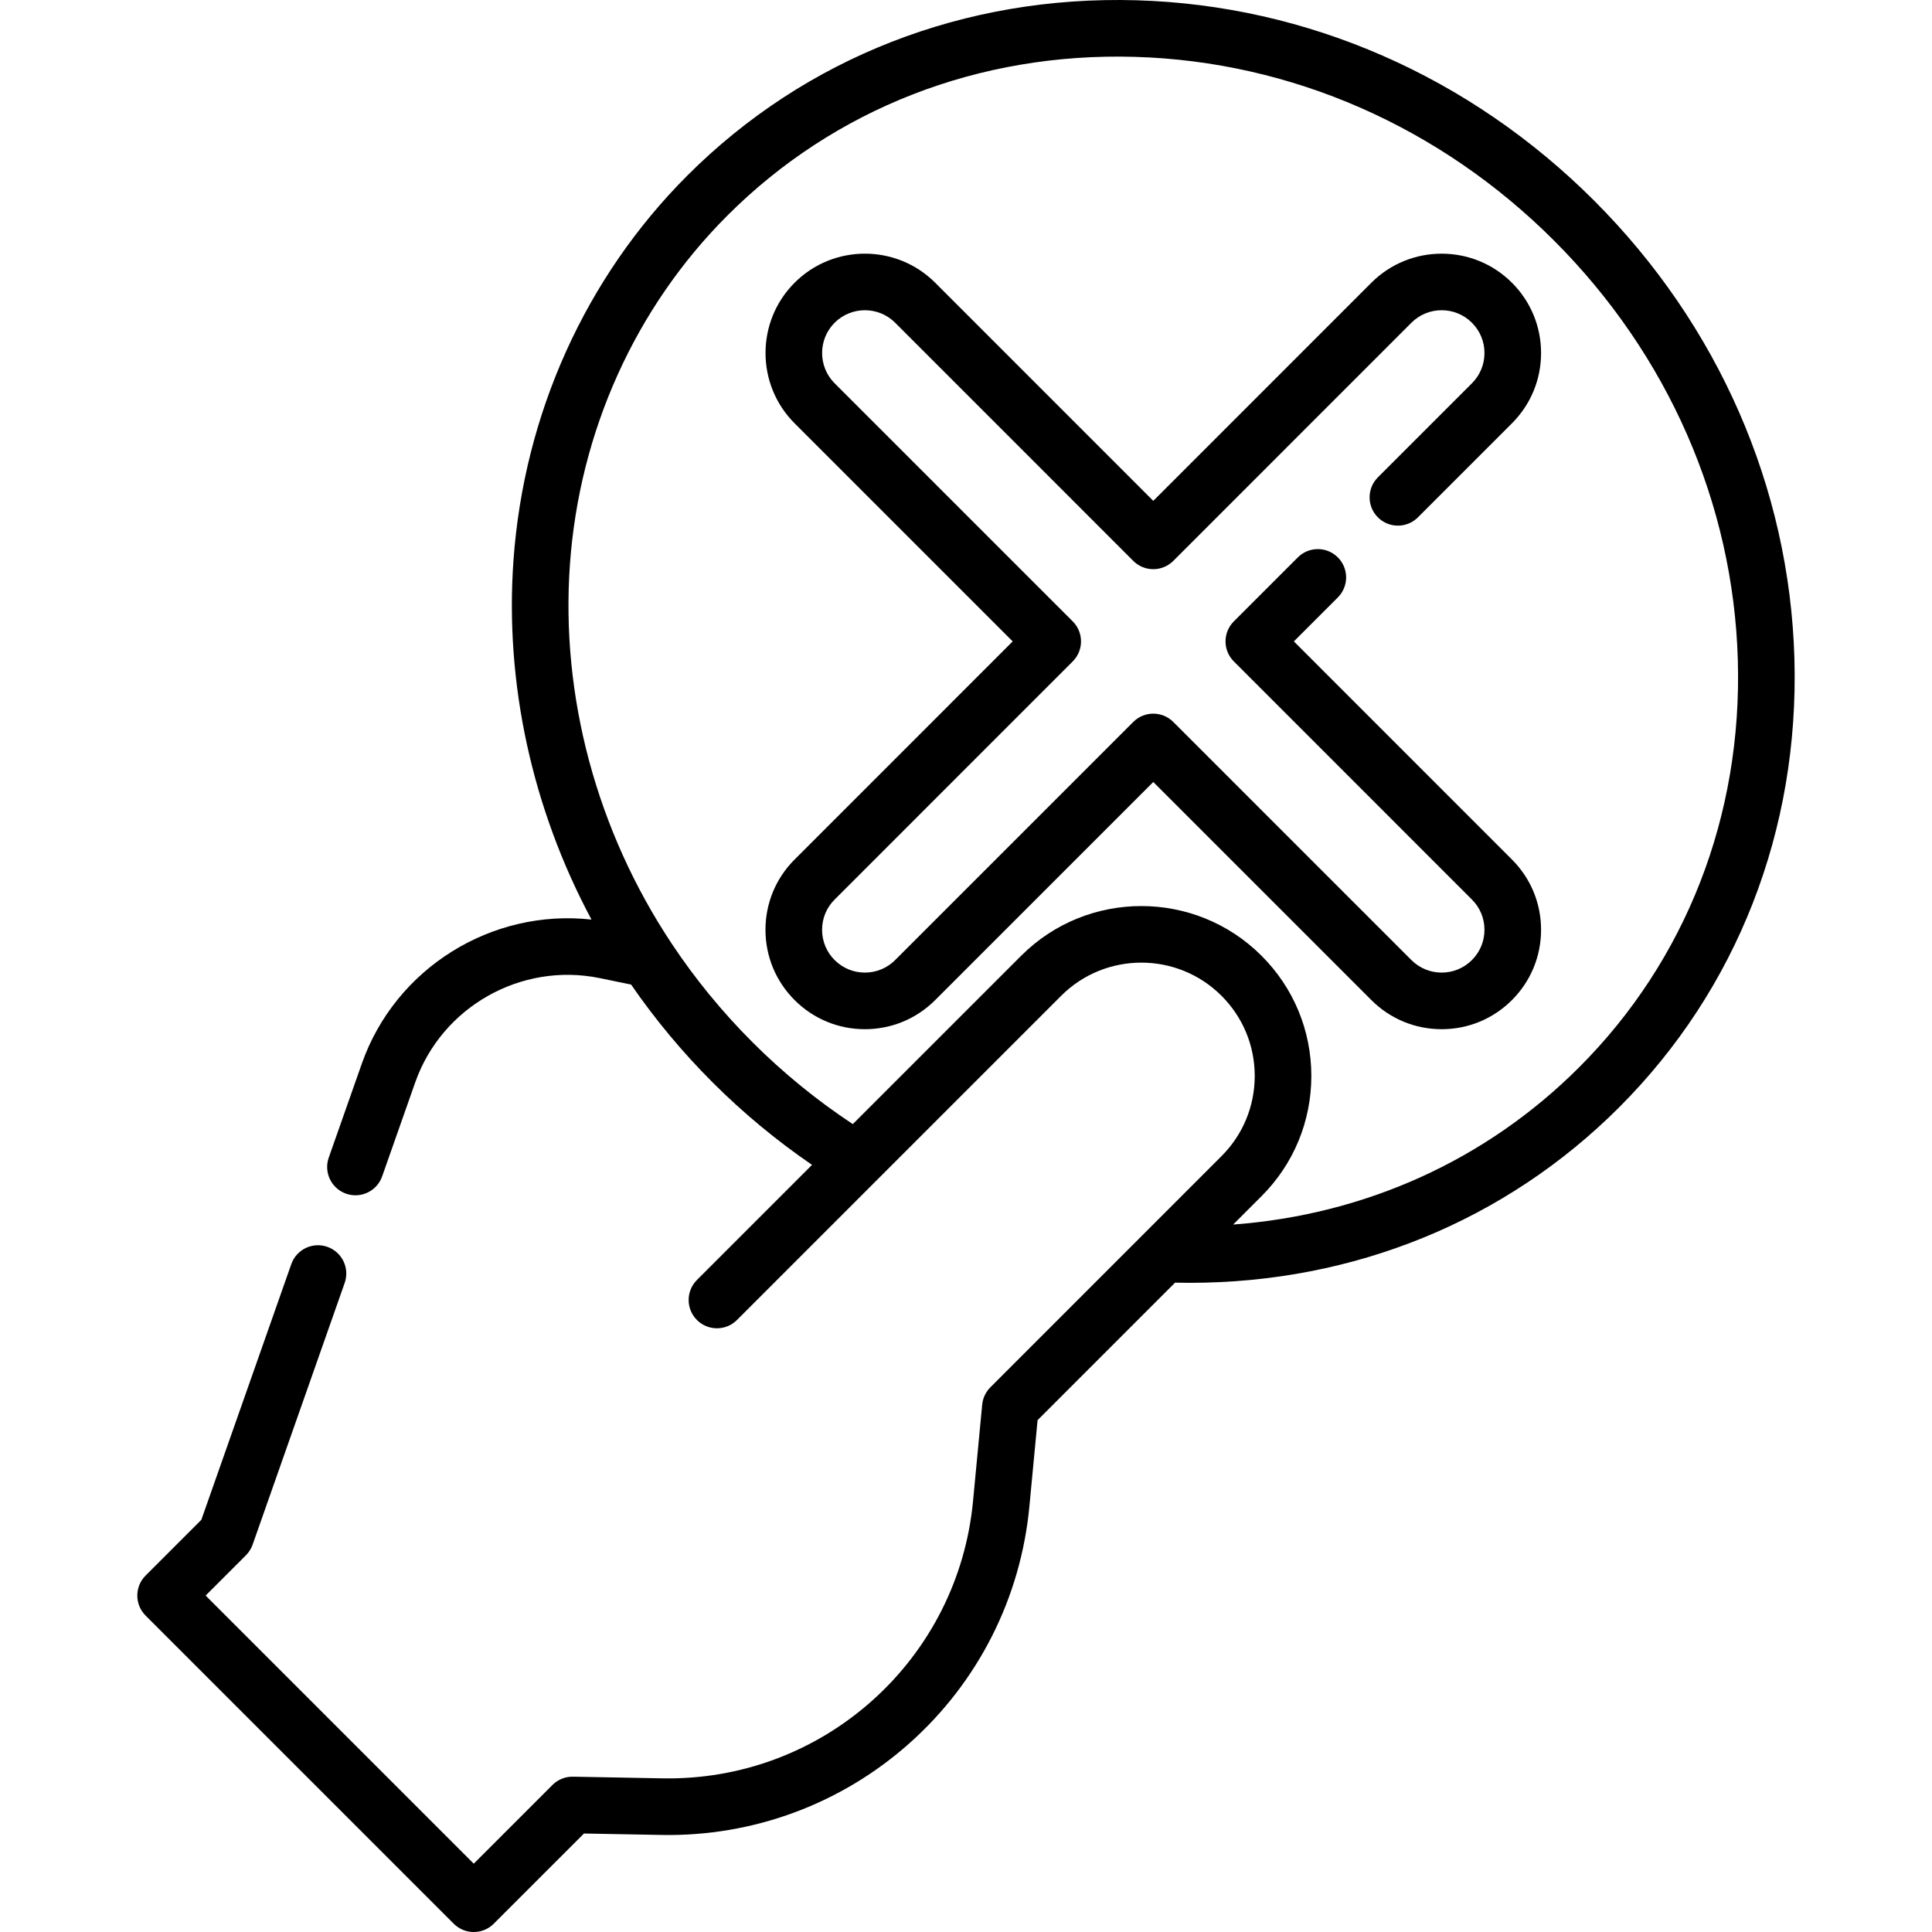 <?xml version="1.0" encoding="UTF-8"?> <svg xmlns="http://www.w3.org/2000/svg" id="Capa_1" viewBox="0 0 512 512"><g><path d="m365.155 126.498c-2.929 2.929-2.929 7.678 0 10.606 2.929 2.929 7.678 2.929 10.606 0l24.92-24.92c4.977-4.976 7.717-11.592 7.717-18.628s-2.74-13.652-7.717-18.628c-10.271-10.272-26.984-10.271-37.257 0l-57.796 57.805-57.797-57.806c-10.271-10.271-26.985-10.271-37.256 0-10.271 10.272-10.271 26.985 0 37.256l57.797 57.797-57.794 57.802c-4.979 4.972-7.72 11.585-7.72 18.623 0 7.036 2.741 13.651 7.717 18.627 4.977 4.976 11.59 7.717 18.623 7.717 7.04 0 13.657-2.74 18.633-7.717l57.797-57.796 57.797 57.797c4.977 4.976 11.594 7.717 18.633 7.717 7.034 0 13.647-2.74 18.623-7.717 4.977-4.976 7.717-11.591 7.717-18.627 0-7.038-2.742-13.652-7.716-18.619l-57.797-57.806 11.657-11.657c2.929-2.929 2.929-7.678 0-10.607-2.928-2.929-7.677-2.929-10.606 0l-16.96 16.96c-2.929 2.929-2.929 7.677 0 10.606l63.104 63.114c2.141 2.138 3.319 4.982 3.319 8.009 0 3.029-1.18 5.877-3.323 8.02s-4.99 3.323-8.017 3.323c-3.033 0-5.884-1.18-8.027-3.323l-63.1-63.1c-2.929-2.929-7.678-2.929-10.606 0l-63.1 63.1c-2.143 2.143-4.993 3.323-8.026 3.323-3.027 0-5.874-1.18-8.017-3.323s-3.323-4.991-3.323-8.02c0-3.027 1.179-5.872 3.324-8.013l63.1-63.11c2.929-2.929 2.928-7.677 0-10.606l-63.1-63.1c-4.423-4.423-4.423-11.62 0-16.043 4.424-4.423 11.622-4.423 16.043 0l63.1 63.11c1.407 1.407 3.314 2.197 5.304 2.197s3.897-.79 5.304-2.197l63.099-63.11c4.423-4.423 11.621-4.423 16.043 0 2.143 2.143 3.323 4.992 3.323 8.021s-1.18 5.878-3.323 8.022z"></path><path d="m475.537 174.462c-1.311-45.302-20.164-88.381-53.086-121.303-32.922-32.923-76.002-51.776-121.303-53.086-45.474-1.312-87.726 15.179-118.992 46.446-26.95 26.95-43.316 63.174-46.082 101.998-2.324 32.607 4.973 65.825 20.675 95.178-26.376-2.936-51.938 12.784-60.874 38.207l-8.75 24.87c-1.375 3.907.678 8.189 4.585 9.564.824.29 1.663.427 2.489.427 3.093 0 5.99-1.929 7.075-5.013l8.751-24.872c7.048-20.051 28.072-31.945 48.899-27.671l8.329 1.717c6.335 9.197 13.567 17.895 21.552 25.88 8.126 8.126 16.981 15.458 26.393 21.9l-30.503 30.503c-2.929 2.929-2.929 7.677 0 10.606s7.678 2.929 10.606 0l85.92-85.92c11.716-11.715 30.778-11.716 42.493 0 5.677 5.676 8.803 13.226 8.803 21.248-.009 8.032-3.135 15.577-8.803 21.245l-61.26 61.27c-1.233 1.233-1.998 2.858-2.163 4.594l-2.43 25.591c-1.935 20.414-11.423 39.179-26.718 52.839-15.296 13.661-35.02 20.972-55.516 20.6l-23.78-.44c-2.047-.036-4.001.755-5.442 2.196l-20.857 20.856-71.052-71.052 10.677-10.677c.794-.794 1.399-1.755 1.772-2.814l24.4-69.36c1.375-3.907-.679-8.189-4.586-9.564-3.909-1.375-8.189.679-9.564 4.586l-23.835 67.752-14.774 14.774c-2.929 2.929-2.929 7.677 0 10.606l81.659 81.66c1.464 1.465 3.384 2.197 5.303 2.197s3.839-.732 5.303-2.197l23.906-23.905 20.594.381c24.281.443 47.66-8.223 65.784-24.41 18.123-16.186 29.367-38.421 31.659-62.61l2.175-22.904 36.433-36.439c1.282.028 2.563.045 3.841.045 43.503-.002 83.706-16.366 113.847-46.508 31.268-31.265 47.763-73.524 46.447-118.991zm-57.052 108.386c-24.607 24.607-56.669 39.061-91.688 41.673l7.525-7.526c8.497-8.497 13.184-19.803 13.197-31.843 0-12.038-4.686-23.353-13.197-31.863-17.563-17.564-46.143-17.564-63.706 0l-44.613 44.611c-9.522-6.286-18.451-13.562-26.591-21.702-8.027-8.027-15.235-16.826-21.425-26.156-19.865-29.912-29.437-65.589-26.952-100.458 2.51-35.225 17.329-68.061 41.727-92.458 28.316-28.317 66.637-43.253 107.952-42.059 41.459 1.199 80.926 18.494 111.13 48.699s47.499 69.672 48.699 111.131c1.196 41.296-13.741 79.634-42.058 107.951z"></path></g></svg> 